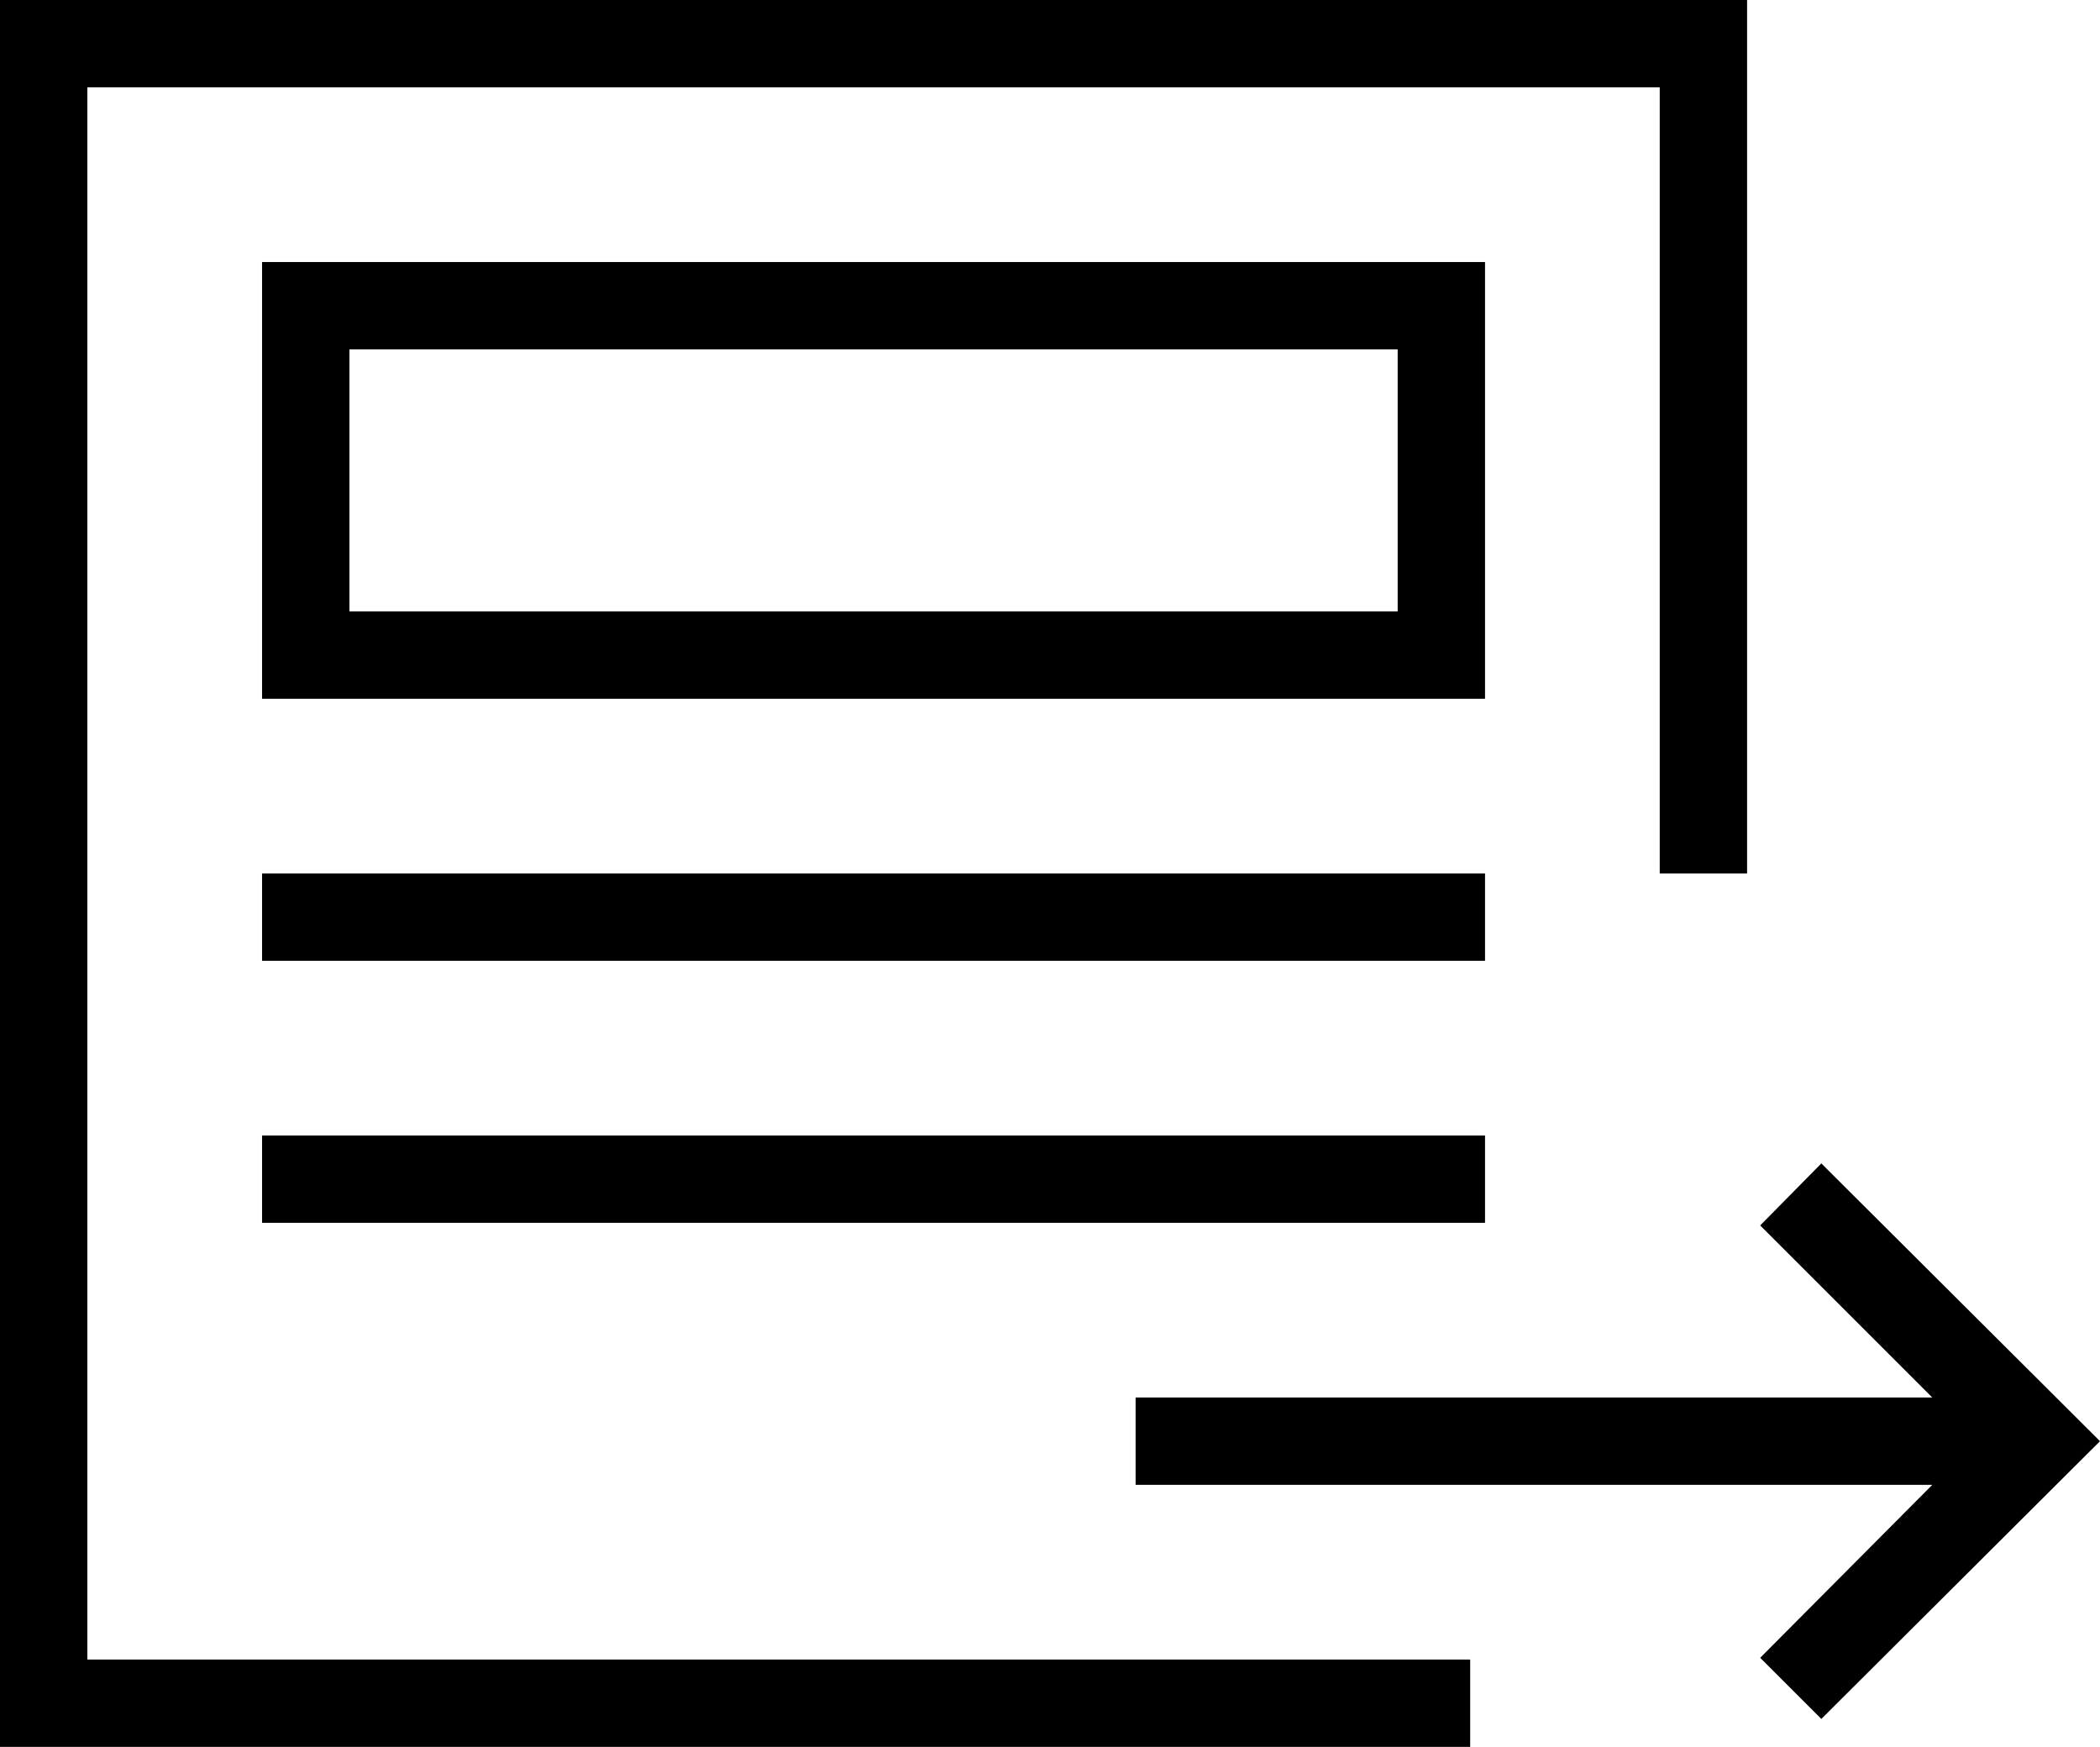 <svg xmlns="http://www.w3.org/2000/svg" viewBox="0 0 24.04 20"><title>proceed_to_overview</title><g id="Layer_2" data-name="Layer 2"><g id="Layer_1-2" data-name="Layer 1"><polygon points="16.83 20 0 20 0 0 20 0 20 10 19 10 19 1 1 1 1 19 16.83 19 16.83 20"/><rect x="3" y="10" width="14" height="1"/><rect x="3" y="13" width="14" height="1"/><path d="M17,8H3V3H17ZM4,7H16V4H4Z"/><polygon points="20.85 13.32 20.15 14.03 22.12 16 13 16 13 17 22.12 17 20.15 18.98 20.85 19.68 24.04 16.5 20.85 13.32"/></g></g></svg>